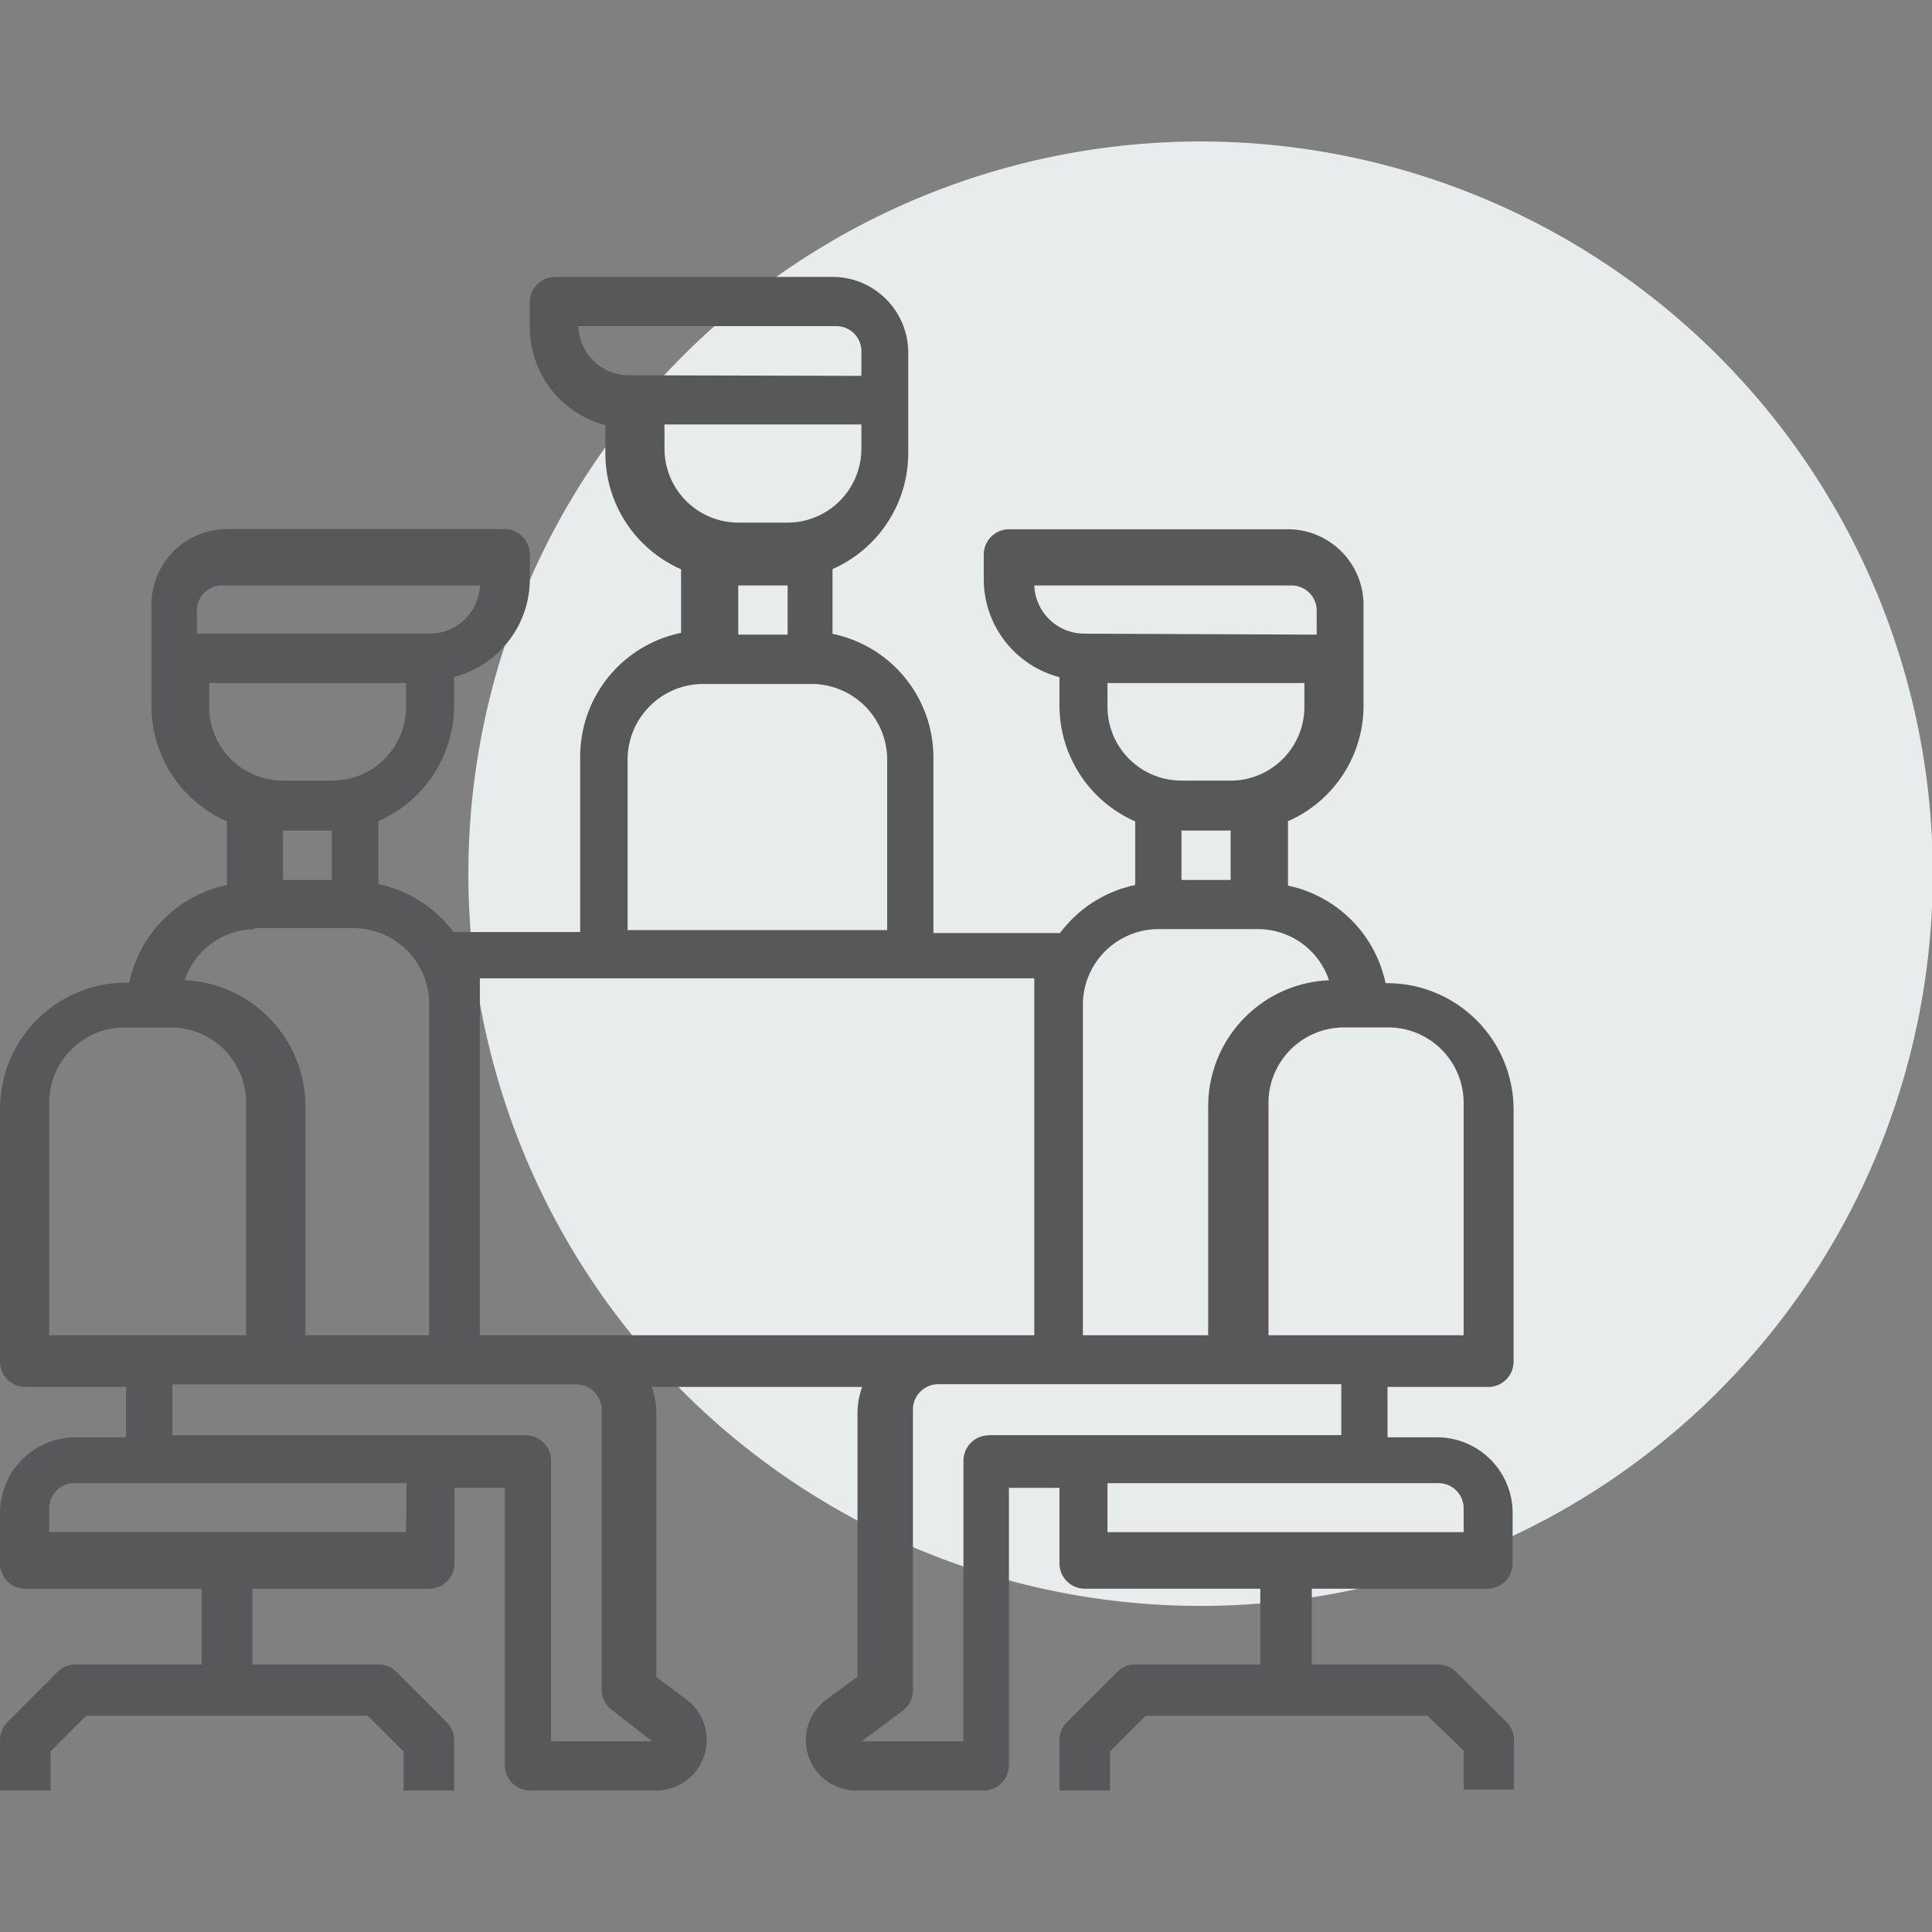 <svg xmlns="http://www.w3.org/2000/svg" viewBox="0 0 99 99"><rect x="0" y="0" width="99" height="99" fill="#808080" stroke="none"/><defs><style>.cls-1{fill:#e9eced;}.cls-2{fill:#58585a;}</style></defs><title>area-profesional</title><g id="tipo_formacion07"><path id="Oval" class="cls-1" d="M61.48,82.29A37.52,37.52,0,1,0,24,44.77,37.52,37.52,0,0,0,61.48,82.29Z"/><path class="cls-2" d="M76.27,71.07a1.3,1.3,0,0,0,1.29-1.3V56.85a6.48,6.48,0,0,0-6.46-6.47H71a6.48,6.48,0,0,0-5-5V42.08a6.46,6.46,0,0,0,3.87-5.92V31a3.88,3.88,0,0,0-3.87-3.88H51.71a1.3,1.3,0,0,0-1.3,1.3V29.7a5.19,5.19,0,0,0,3.88,5v1.47a6.49,6.49,0,0,0,3.88,5.92v3.26a6.45,6.45,0,0,0-3.85,2.46H47.83v-9a6.47,6.47,0,0,0-5.17-6.33V29.16a6.49,6.49,0,0,0,3.88-5.92V18.07a3.88,3.88,0,0,0-3.88-3.88H28.44a1.3,1.3,0,0,0-1.29,1.3v1.29a5.17,5.17,0,0,0,3.87,5v1.47a6.49,6.49,0,0,0,3.88,5.92v3.26a6.47,6.47,0,0,0-5.17,6.33v9H23.24a6.49,6.49,0,0,0-3.85-2.46V42.08a6.49,6.49,0,0,0,3.88-5.92V34.69a5.19,5.19,0,0,0,3.88-5V28.41a1.3,1.3,0,0,0-1.3-1.3H11.63A3.88,3.88,0,0,0,7.76,31v5.17a6.46,6.46,0,0,0,3.87,5.92v3.26a6.45,6.45,0,0,0-5,5H6.46A6.48,6.48,0,0,0,0,56.85V69.77a1.3,1.3,0,0,0,1.29,1.3H6.46v2.58H3.88A3.88,3.88,0,0,0,0,77.53v2.58a1.3,1.3,0,0,0,1.29,1.3h9.05v3.88H3.88a1.31,1.31,0,0,0-.92.37L.38,88.25a1.3,1.3,0,0,0-.38.91v2.59H2.59v-2l1.82-1.83H18.85l1.83,1.83v2h2.59V89.16a1.3,1.3,0,0,0-.38-.91L20.3,85.66a1.29,1.29,0,0,0-.91-.37H12.93V81.41H22a1.3,1.3,0,0,0,1.29-1.3V76.24h2.58V90.46a1.3,1.3,0,0,0,1.3,1.29h6.46a2.59,2.59,0,0,0,1.55-4.66l-1.55-1.16V72.36a3.78,3.78,0,0,0-.24-1.29H44.18a4,4,0,0,0-.24,1.29V85.92l-1.58,1.16a2.58,2.58,0,0,0,1.52,4.67h6.53a1.29,1.29,0,0,0,1.29-1.29V76.24h2.59v3.87a1.3,1.3,0,0,0,1.29,1.3h9v3.88H58.17a1.29,1.29,0,0,0-.91.37l-2.59,2.59a1.3,1.3,0,0,0-.38.91v2.59h2.59v-2l1.83-1.83H73.15L75,89.7v2h2.58V89.16a1.3,1.3,0,0,0-.38-.91L74.6,85.66a1.31,1.31,0,0,0-.92-.37H67.22V81.41h9a1.3,1.3,0,0,0,1.29-1.3V77.53a3.88,3.88,0,0,0-3.88-3.88H71.1V71.07ZM55.6,32.47A2.57,2.57,0,0,1,53,30H66.15a1.29,1.29,0,0,1,1.32,1.26v1.26Zm1.15,3.79V35H66.84v1.26A3.78,3.78,0,0,1,63.06,40H60.54A3.79,3.79,0,0,1,56.75,36.26Zm6.31,6.3v2.53H60.54V42.56Zm-7.57,8.95a3.88,3.88,0,0,1,3.85-3.9h5.14a3.84,3.84,0,0,1,3.62,2.62,6.47,6.47,0,0,0-6.19,6.48V68.42H55.49ZM32.27,19.23a2.58,2.58,0,0,1-2.63-2.52H42.82A1.29,1.29,0,0,1,44.14,18v1.26ZM34.05,23V21.75H44.14V23a3.79,3.79,0,0,1-3.78,3.78H37.83A3.79,3.79,0,0,1,34.05,23ZM40.36,30v2.52H37.83V30Zm-8.2,8.83a3.88,3.88,0,0,1,4-3.78h5.3a3.88,3.88,0,0,1,4,3.78v8.83H32.16ZM10.09,31.21A1.29,1.29,0,0,1,11.41,30H24.59A2.57,2.57,0,0,1,22,32.47H10.09Zm.63,5V35H20.81v1.26A3.78,3.78,0,0,1,17,40H14.5A3.78,3.78,0,0,1,10.72,36.26ZM17,42.56v2.53H14.5V42.56Zm-4,5h5.14a3.88,3.88,0,0,1,3.85,3.9V68.42H15.65V56.71a6.47,6.47,0,0,0-6.19-6.48A3.84,3.84,0,0,1,13.08,47.61ZM2.52,68.42V56.59a3.87,3.87,0,0,1,3.79-3.94H8.83a3.86,3.86,0,0,1,3.78,3.94V68.42ZM20.81,78.51H2.52V77.25A1.29,1.29,0,0,1,3.83,76h17ZM33.42,89.23H28.24V74.86A1.3,1.3,0,0,0,27,73.55H8.83V70.94H29.54a1.3,1.3,0,0,1,1.29,1.3V86.62a1.28,1.28,0,0,0,.52,1ZM24.59,68.42V50.13H53V68.42Zm26.07,5.13a1.3,1.3,0,0,0-1.29,1.31V89.23H44.14l2.11-1.56a1.3,1.3,0,0,0,.53-1.06V72.24a1.3,1.3,0,0,1,1.29-1.31H68.73v2.61H50.66ZM73.73,76A1.29,1.29,0,0,1,75,77.25v1.26H56.75V76ZM65,68.42V56.59a3.87,3.87,0,0,1,3.78-3.94h2.52A3.87,3.87,0,0,1,75,56.59V68.42Z"/></g></svg>